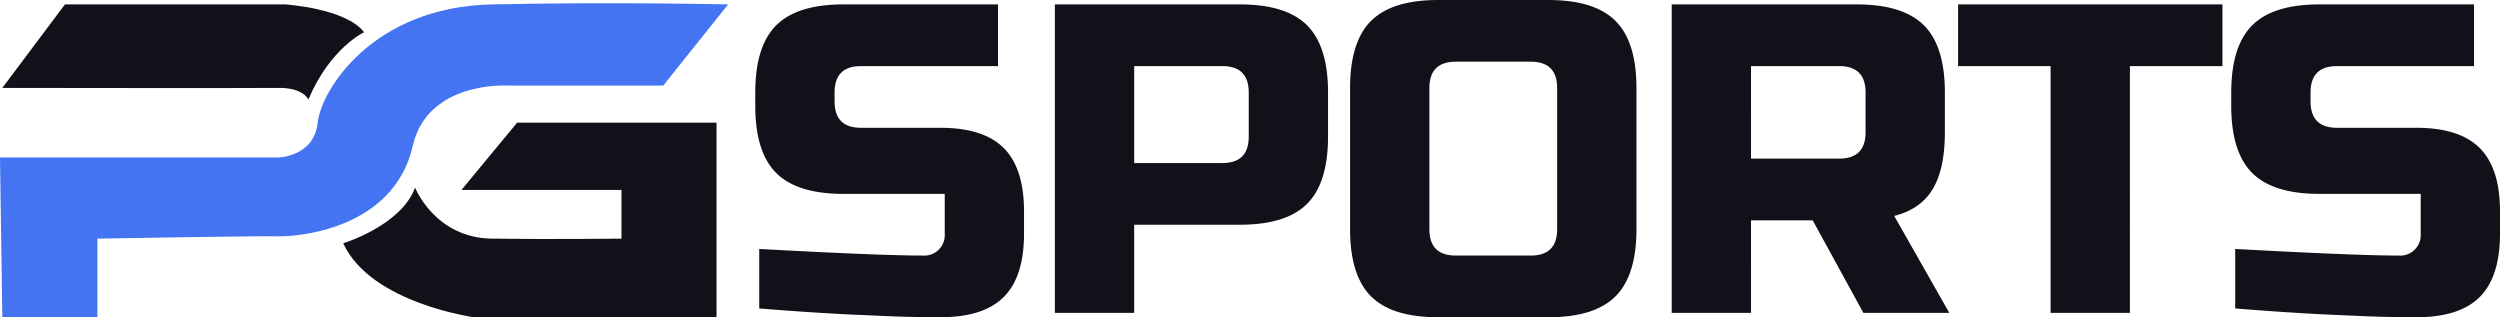<svg id="logo" xmlns="http://www.w3.org/2000/svg" width="1078.09" height="136.906" viewBox="0 0 1078.09 136.906">
  <defs>
    <style>
      .cls-1 {
        fill: #12111a;
      }

      .cls-1, .cls-2 {
        fill-rule: evenodd;
      }

      .cls-2 {
        fill: #4474F2;
      }
    </style>
  </defs>
  <path class="cls-1" d="M287,765l24-29h86v84H293s-45.051-5.967-57-32c0,0,24.949-7.567,31-24,0,0,8.549,21.633,33,22s56,0,56,0V765H287Z" transform="translate(-88 -683.094)"/>
  <path class="cls-1" d="M116,685h95s26.179,1.663,34,12c0,0-14.678,6.806-24,29,0,0-2.221-5.165-13-5-10.206.157-119,0-119,0Z" transform="translate(-88 -683.094)"/>
  <path class="cls-2" d="M402,685l-28,35H307s-34.576-2.2-41,26c-8.321,36.529-51,39.25-58,39s-78,1-78,1v34H89l-1-69H208s15.467-.283,17-15c1.449-13.9,23.533-49.883,75-51C352.662,683.857,402,685,402,685Z" transform="translate(-88 -683.094)"/>
  <path id="SPORTS" class="cls-1" d="M415.41,816.1q20.707,1.71,40.09,2.66l17.48,0.76q10.83,0.378,20.52.38,18.618,0,27.36-8.74t8.74-27.36v-9.5q0-18.618-8.74-27.36T493.5,738.2H459.3q-11.4,0-11.4-11.4V723q0-11.4,11.4-11.4h59.09V685H451.7q-19.95,0-28.975,9.025T413.7,723v5.7q0,19.95,9.025,28.975T451.7,766.7h43.7v17.1a8.847,8.847,0,0,1-9.5,9.5q-18.432,0-70.49-2.85V816.1ZM542.9,818h34.2V780h45.6q19.95,0,28.975-9.025T660.7,742V723q0-19.95-9.025-28.975T622.7,685H542.9V818Zm83.6-76q0,11.4-11.4,11.4h-38V711.6h38q11.4,0,11.4,11.4v19Zm133,39.9q0,11.4-11.4,11.4H715.8q-11.4,0-11.4-11.4V721.1q0-11.4,11.4-11.4h32.3q11.4,0,11.4,11.4v60.8Zm34.2-60.8q0-19.95-9.025-28.975T755.7,683.1H708.2q-19.95,0-28.975,9.025T670.2,721.1v60.8q0,19.95,9.025,28.975T708.2,819.9h47.5q19.95,0,28.975-9.025T793.7,781.9V721.1ZM808.9,818h34.2V778.1h26.6l21.85,39.9H928.6l-23.75-41.8q11.4-2.85,16.625-11.59T926.7,740.1V723q0-19.95-9.025-28.975T888.7,685H808.9V818Zm83.6-77.9q0,11.4-11.4,11.4h-38V711.6h38q11.4,0,11.4,11.4v17.1Zm113.993-28.5h39.9V685h-114v26.6h39.9V818h34.2V711.6Zm45.41,104.5q20.715,1.71,40.09,2.66l17.48,0.76q10.83,0.378,20.52.38,18.63,0,27.36-8.74,8.745-8.737,8.74-27.36v-9.5q0-18.618-8.74-27.36t-27.36-8.74h-34.2q-11.4,0-11.4-11.4V723q0-11.4,11.4-11.4h59.09V685h-66.69q-19.95,0-28.97,9.025T1050.19,723v5.7q0,19.95,9.03,28.975t28.97,9.025h43.7v17.1a8.84,8.84,0,0,1-9.5,9.5q-18.42,0-70.49-2.85V816.1Z" transform="translate(-88 -683.094)"/>
</svg>
